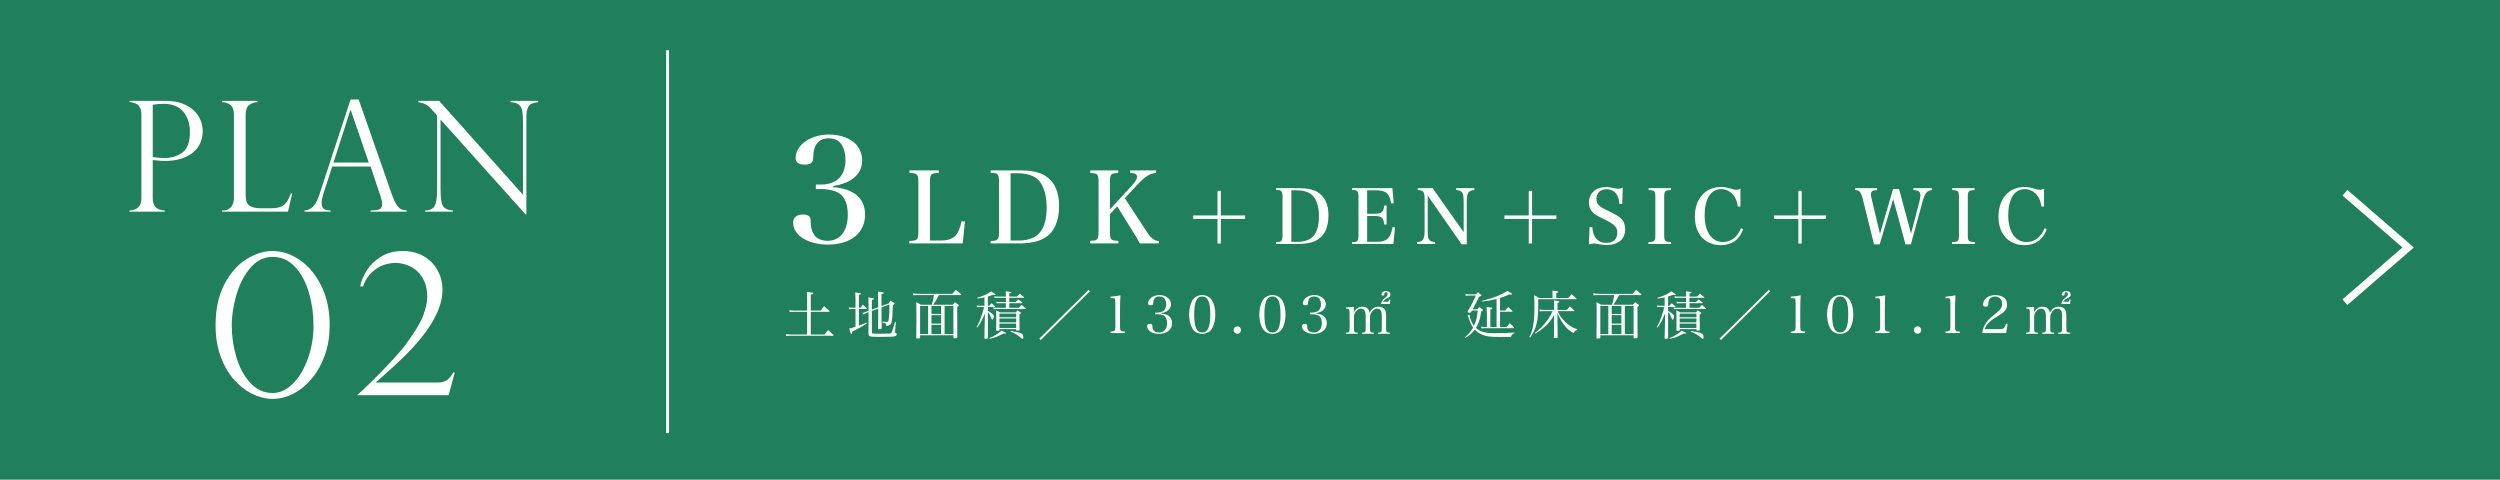 <?xml version="1.0" encoding="UTF-8"?>
<svg id="_レイヤー_2" data-name="レイヤー 2" xmlns="http://www.w3.org/2000/svg" viewBox="0 0 860 165">
  <defs>
    <style>
      .cls-1 {
        stroke-width: 2.58px;
      }

      .cls-1, .cls-2 {
        fill: none;
        stroke: #fff;
        stroke-miterlimit: 10;
      }

      .cls-3 {
        fill: #207f5c;
      }

      .cls-3, .cls-4 {
        stroke-width: 0px;
      }

      .cls-4 {
        fill: #fff;
      }
    </style>
  </defs>
  <g id="word">
    <g>
      <rect class="cls-3" width="860" height="165"/>
      <polyline class="cls-1" points="806.665 103.95 828.402 85.126 806.665 66.301"/>
      <g>
        <path class="cls-4" d="M113.411,111.9c0,3.664-.529,7.023-1.587,10.076-1.058,3.054-2.519,5.731-4.384,8.032-1.864,2.301-3.986,4.078-6.363,5.332-2.377,1.254-4.809,1.881-7.295,1.881-2.334,0-4.662-.572-6.984-1.717-2.323-1.146-4.444-2.809-6.363-4.989-1.919-2.181-3.446-4.853-4.58-8.016-1.134-3.162-1.701-6.695-1.701-10.6,0-5.474.998-10.146,2.993-14.018,1.996-3.871,4.515-6.761,7.558-8.67,3.042-1.908,6.068-2.862,9.078-2.862,3.228,0,6.352,1.036,9.373,3.107,3.02,2.072,5.484,5.05,7.394,8.932,1.908,3.882,2.862,8.386,2.862,13.511ZM107.85,111.9c0-3.816-.523-7.54-1.57-11.172-1.047-3.631-2.634-6.597-4.76-8.898-2.127-2.301-4.706-3.451-7.737-3.451-2.988,0-5.557,1.275-7.704,3.827-2.149,2.552-3.746,5.677-4.793,9.373-1.047,3.697-1.57,7.138-1.57,10.321,0,3.687.528,7.323,1.587,10.911,1.057,3.588,2.649,6.548,4.776,8.882,2.126,2.334,4.694,3.5,7.704,3.5,2.486,0,4.803-1.068,6.952-3.206,2.147-2.137,3.871-5.005,5.169-8.604,1.297-3.599,1.946-7.427,1.946-11.483Z"/>
        <path class="cls-4" d="M154.334,135.946h-31.472c1.09-.938,2.824-2.579,5.202-4.924,2.377-2.344,4.656-4.694,6.837-7.05,2.181-2.355,3.751-4.198,4.711-5.529,2.944-3.991,4.907-7.224,5.889-9.699s1.472-4.728,1.472-6.756c0-1.854-.311-3.522-.932-5.006-.622-1.482-1.439-2.693-2.454-3.631-1.014-.938-2.187-1.657-3.517-2.159-1.331-.502-2.694-.753-4.089-.753-1.222,0-2.541.235-3.958.704-1.418.469-2.787,1.313-4.105,2.535-1.32,1.222-2.339,2.846-3.059,4.874h-.981c.349-1.767,1.09-3.576,2.225-5.431,1.134-1.854,2.759-3.445,4.875-4.776,2.115-1.33,4.634-1.995,7.557-1.995,2.857,0,5.321.633,7.394,1.897,2.072,1.265,3.636,2.9,4.695,4.907,1.057,2.007,1.586,4.144,1.586,6.412,0,2.704-.66,5.469-1.979,8.293-1.32,2.825-3.026,5.523-5.12,8.097-2.094,2.574-4.302,4.979-6.625,7.214-2.322,2.236-5.054,4.728-8.195,7.476l-1.08.948h21.265c1.33,0,2.404-.272,3.223-.817.817-.545,1.554-1.418,2.208-2.617h.523l-2.094,7.786Z"/>
      </g>
      <g>
        <path class="cls-4" d="M44.545,35.139v-.44h12.5c2.087,0,3.929.285,5.525.854s2.925,1.346,3.985,2.329c1.062.983,1.854,2.092,2.381,3.325.526,1.234.79,2.532.79,3.895,0,1.329-.246,2.61-.738,3.843-.491,1.233-1.264,2.329-2.316,3.286-1.053.958-2.433,1.721-4.141,2.291s-3.675.854-5.9.854c-.708,0-2.07-.104-4.089-.311v13.146c0,2.709,1.38,4.106,4.141,4.192v.414h-12.137v-.414c1.19-.034,2.169-.375,2.938-1.022.767-.646,1.151-1.703,1.151-3.17v-28.829c0-.88-.138-1.613-.414-2.2-.276-.586-.6-1.005-.971-1.255-.371-.25-.785-.435-1.242-.556-.457-.121-.772-.198-.944-.233h-.518ZM52.542,36.044v17.96c1.328.242,2.64.362,3.934.362,2.467,0,4.559-.634,6.276-1.902,1.716-1.269,2.575-3.619,2.575-7.052,0-2.829-.755-5.154-2.264-6.974-1.51-1.82-3.8-2.73-6.871-2.73-1.19,0-2.407.112-3.649.336Z"/>
        <path class="cls-4" d="M76.399,72.404h.518c.932,0,1.755-.366,2.472-1.1.715-.733,1.074-1.764,1.074-3.093v-28.777c0-1.587-.401-2.691-1.204-3.312-.802-.621-1.755-.949-2.859-.983v-.44h12.189v.44c-1.07.035-2.019.354-2.847.958-.828.604-1.242,1.717-1.242,3.338v27.82c0,1.656.414,2.804,1.242,3.442.828.639,2.182.958,4.063.958h3.287c1.432,0,2.575-.172,3.429-.518.854-.345,1.531-.871,2.031-1.579.5-.707,1.009-1.708,1.527-3.002h.44l-1.449,6.263h-22.67v-.414Z"/>
        <path class="cls-4" d="M123.392,34.233l11.413,32.659c.604,1.691,1.173,2.916,1.708,3.675.535.759,1.048,1.238,1.54,1.436.491.199,1.117.333,1.876.401v.414h-12.448v-.414c1.276,0,2.26-.121,2.95-.362.69-.241,1.035-.897,1.035-1.967,0-.586-.164-1.372-.492-2.355-.069-.138-.104-.241-.104-.311l-3.39-10.119h-13.198l-3.028,9.368c-.414,1.277-.621,2.303-.621,3.08,0,1.07.267,1.782.802,2.135.535.354,1.294.53,2.277.53v.414h-8.954v-.414c1.276-.121,2.299-.608,3.067-1.462.767-.854,1.436-2.152,2.005-3.895l10.766-32.814h2.795ZM114.722,55.919h12.137l-6.211-18.089h-.104l-5.823,18.089Z"/>
        <path class="cls-4" d="M185.136,34.699v.44c-.966.121-1.73.307-2.291.557s-.996.742-1.307,1.475c-.311.734-.466,1.791-.466,3.17v33.436h-.259l-29.269-32.659v23.446c0,1.95.078,3.399.233,4.348.155.949.379,1.63.673,2.044.638.897,1.751,1.38,3.338,1.449v.414h-9.549v-.414c1.069-.052,1.902-.28,2.497-.686.596-.405,1.018-1.147,1.269-2.226.25-1.078.375-2.705.375-4.878v-24.87l-1.268-1.423c-1.122-1.276-2.019-2.083-2.691-2.419-.673-.337-1.51-.591-2.51-.764v-.44h7.168l28.829,32.297v-24.611c0-1.846-.074-3.226-.22-4.141-.146-.914-.535-1.647-1.164-2.2-.63-.552-1.618-.854-2.963-.906v-.44h9.575Z"/>
      </g>
      <g>
        <path class="cls-4" d="M286.589,64.385c7.2.55,11,3.85,11,9.451,0,6.3-4.95,10.3-12.801,10.3-6.9,0-11.95-3.2-11.95-7.55,0-1.8,1.25-2.8,3.4-2.8,1.1,0,1.95.3,2.3.85.3.4.3.5.4,2.7.05,1.4.7,3.05,1.5,3.95.899.95,2.45,1.55,4.2,1.55,4.4,0,7-3.351,7-9.051,0-3.35-.95-5.85-2.75-7.15-1.3-.95-3.85-1.6-6.5-1.6h-1.75v-1.55h1.7c5.45,0,8.5-3,8.5-8.4,0-1.95-.4-3.7-1.15-5.05-.899-1.65-2.45-2.45-4.7-2.45-3.25,0-5.1,2.15-5.2,6.05-.1,1.5-.2,1.9-.6,2.3-.45.45-1.25.7-2.301.7-2.149,0-3.2-.75-3.2-2.25,0-4.5,5.101-8.101,11.501-8.101,3.4,0,6.601,1,8.65,2.75,1.7,1.45,2.75,3.8,2.75,6.101,0,4.75-3.6,7.9-10,8.851v.4Z"/>
        <path class="cls-4" d="M312.794,82.887c2.855-.102,3.127-.408,3.127-3.502v-16.386c0-3.127-.271-3.399-3.06-3.501v-.884h10.063v.884c-2.754.102-3.026.374-3.026,3.501v19.752h3.672c4.386,0,6.222-1.7,7.207-6.663l1.156.102-.748,7.547h-18.392v-.85Z"/>
        <path class="cls-4" d="M340.775,82.887c2.584,0,2.89-.408,2.89-3.502v-16.386c0-3.127-.306-3.536-2.89-3.536v-.85h10.028c3.74,0,6.562.544,8.466,1.666,3.399,2.04,5.065,5.507,5.065,10.573,0,5.303-1.734,9.111-5.065,11.049-2.142,1.258-4.998,1.835-9.043,1.835h-9.451v-.85ZM350.431,82.75c3.06,0,5.575-.884,7.037-2.481,1.699-1.836,2.584-4.896,2.584-8.805,0-3.638-.681-6.459-2.04-8.533-1.462-2.21-4.147-3.332-7.922-3.332h-2.447v23.151h2.788Z"/>
        <path class="cls-4" d="M381.812,79.385c0,3.094.238,3.4,2.924,3.468v.884h-9.757v-.884c2.686-.068,2.923-.374,2.923-3.468v-16.42c0-3.06-.237-3.365-2.855-3.467v-.884h9.621v.884c-2.617.102-2.855.408-2.855,3.467v9.077l7.411-8.057c1.326-1.428,1.904-2.414,1.904-3.127,0-.952-.578-1.258-2.347-1.394v-.85h8.907v.884c-2.209.17-3.875,1.258-6.765,4.385l-3.978,4.318,7.547,11.525c1.428,2.209,2.481,3.025,4.182,3.229v.782h-6.596c-.51-1.088-.781-1.53-2.039-3.536l-5.712-9.213-2.516,2.686v5.711Z"/>
        <path class="cls-4" d="M419.967,65.658v8.45h8.372v1.196h-8.372v8.476h-1.144v-8.476h-8.373v-1.196h8.373v-8.45h1.144Z"/>
        <path class="cls-4" d="M438.973,83.287c1.976,0,2.21-.312,2.21-2.678v-12.533c0-2.392-.234-2.704-2.21-2.704v-.65h7.67c2.86,0,5.019.416,6.475,1.274,2.6,1.56,3.874,4.212,3.874,8.086,0,4.056-1.326,6.968-3.874,8.45-1.639.962-3.822,1.404-6.917,1.404h-7.228v-.65ZM446.356,83.182c2.34,0,4.265-.676,5.383-1.898,1.3-1.404,1.976-3.744,1.976-6.734,0-2.782-.521-4.94-1.56-6.526-1.118-1.69-3.173-2.548-6.059-2.548h-1.872v17.707h2.132Z"/>
        <path class="cls-4" d="M465.104,83.287c1.976,0,2.21-.286,2.21-2.678v-12.533c0-2.392-.234-2.704-2.21-2.704v-.65h13.884l.442,5.2-.858.052c-.598-3.484-1.819-4.499-5.355-4.499h-2.912v8.061h2.158c2.834,0,3.458-.468,3.718-2.86h.806v6.552h-.806c-.312-2.47-.91-2.938-3.718-2.938h-2.158v8.892h3.302c3.433,0,4.706-1.17,5.435-5.044l.832.078-.547,5.72h-14.222v-.65Z"/>
        <path class="cls-4" d="M491.129,79.152c0,1.846.104,2.678.442,3.224.363.598.936.832,2.105.884v.676h-6.24v-.676c2.132-.078,2.626-.884,2.626-4.394v-10.375c0-2.522-.364-2.99-2.392-3.12v-.65h5.148l10.686,15.159v-10.088c0-2.054-.13-2.964-.468-3.51-.364-.598-.936-.832-2.158-.884v-.676h6.318v.676c-2.106.104-2.626.936-2.626,4.16v14.482h-1.768l-11.675-16.745v11.856Z"/>
        <path class="cls-4" d="M527.034,65.658v8.45h8.373v1.196h-8.373v8.476h-1.144v-8.476h-8.372v-1.196h8.372v-8.45h1.144Z"/>
        <path class="cls-4" d="M546.794,78.164h.962c.156,1.508.39,2.392.832,3.172.832,1.482,2.158,2.21,4.082,2.21,2.314,0,3.692-1.326,3.692-3.51,0-1.898-1.015-2.912-4.473-4.602-2.496-1.196-3.146-1.586-3.952-2.34-.884-.858-1.352-2.028-1.352-3.406,0-1.534.571-2.938,1.664-3.9,1.04-.962,2.444-1.43,4.238-1.43,1.04,0,1.403.052,3.275.468.364.078.65.104.91.104.416,0,.858-.104,1.561-.364l-.183,5.564h-.987c-.104-1.43-.339-2.262-.807-3.068-.754-1.274-2.08-1.977-3.666-1.977-2.08,0-3.432,1.353-3.432,3.38,0,.858.286,1.56.857,2.158.624.624,1.353,1.04,3.276,1.95,2.393,1.118,3.458,1.769,4.368,2.626.937.91,1.404,2.132,1.404,3.666,0,1.69-.599,3.094-1.69,3.978-1.196.962-2.756,1.456-4.576,1.456-1.04,0-1.638-.078-3.51-.416-.338-.078-.65-.104-.937-.104-.441,0-.832.052-1.742.26l.183-5.876Z"/>
        <path class="cls-4" d="M567.049,83.26c2.184-.052,2.392-.286,2.392-2.652v-12.559c0-2.366-.208-2.574-2.34-2.652v-.676h7.696v.676c-2.106.078-2.314.286-2.314,2.652v12.559c0,2.366.208,2.6,2.393,2.652v.676h-7.826v-.676Z"/>
        <path class="cls-4" d="M597.807,71.04c-.261-1.69-.624-2.678-1.326-3.667-1.093-1.456-2.679-2.314-4.368-2.314-1.742,0-3.328.91-4.213,2.366-.987,1.664-1.508,3.9-1.508,6.604,0,5.668,2.444,9.23,6.293,9.23,2.781,0,5.044-1.742,6.214-4.758l.754.364c-1.353,3.666-3.9,5.46-7.748,5.46-2.471,0-4.706-.884-6.267-2.47-1.689-1.742-2.6-4.264-2.6-7.333,0-6.136,3.562-10.192,8.944-10.192,1.04,0,2.105.156,3.275.52,1.509.442,1.534.442,2.055.442.416,0,.571-.052,1.403-.364v6.11h-.909Z"/>
        <path class="cls-4" d="M619.775,65.658v8.45h8.372v1.196h-8.372v8.476h-1.144v-8.476h-8.373v-1.196h8.373v-8.45h1.144Z"/>
        <path class="cls-4" d="M646.608,84.04h-1.95l-3.849-15.522c-.338-1.378-.701-2.185-1.117-2.601-.312-.312-.702-.468-1.534-.546v-.65h7.565v.65c-.987.078-1.325.13-1.638.364-.312.208-.494.572-.494,1.066,0,.416.104.988.364,2.054l2.756,11.596,4.498-15.418h2.08l4.108,15.289,2.86-10.895c.234-.858.364-1.768.364-2.34,0-.78-.364-1.3-1.093-1.508-.338-.104-.728-.182-1.326-.208v-.65h6.345v.65c-1.742.234-2.392,1.04-3.25,4.187l-3.952,14.482h-1.872l-4.212-15.601-4.654,15.601Z"/>
        <path class="cls-4" d="M671.489,83.26c2.184-.052,2.392-.286,2.392-2.652v-12.559c0-2.366-.208-2.574-2.34-2.652v-.676h7.696v.676c-2.106.078-2.314.286-2.314,2.652v12.559c0,2.366.208,2.6,2.393,2.652v.676h-7.826v-.676Z"/>
        <path class="cls-4" d="M702.247,71.04c-.261-1.69-.624-2.678-1.326-3.667-1.092-1.456-2.679-2.314-4.368-2.314-1.742,0-3.328.91-4.212,2.366-.988,1.664-1.509,3.9-1.509,6.604,0,5.668,2.444,9.23,6.292,9.23,2.782,0,5.045-1.742,6.215-4.758l.754.364c-1.352,3.666-3.9,5.46-7.748,5.46-2.471,0-4.706-.884-6.267-2.47-1.69-1.742-2.6-4.264-2.6-7.333,0-6.136,3.562-10.192,8.944-10.192,1.04,0,2.105.156,3.275.52,1.509.442,1.534.442,2.055.442.416,0,.572-.052,1.404-.364v6.11h-.91Z"/>
      </g>
      <g>
        <path class="cls-4" d="M282.315,106.843c.522-.685.666-.9,1.171-1.531.81.72,1.062.937,1.836,1.675.054.054.09.108.09.162,0,.054-.09.108-.197.108h-6.303v7.814h4.682c.54-.685.721-.882,1.278-1.513.811.72,1.062.937,1.818,1.639.036.054.072.126.072.162,0,.054-.09.126-.18.126h-14.513c-.774,0-1.026.018-1.603.144l-.144-.702c.63.108,1.08.144,1.746.144h5.582v-7.814h-4.573c-.612,0-.955.036-1.423.108l-.144-.684c.558.126.9.162,1.566.162h4.573v-4.159c0-.829-.036-1.278-.108-2.233.9.072,1.837.198,2.053.252.126.054.198.108.198.198,0,.162-.162.27-.883.504v5.438h3.403Z"/>
        <path class="cls-4" d="M295.993,105.87c.36-.468.468-.63.828-1.08q.666.63,1.297,1.225c.054.072.09.126.09.162,0,.054-.072.108-.162.108h-2.593v5.744c.846-.288,1.332-.486,2.683-1.026l.126.234c-.937.63-1.332.846-2.539,1.495-1.422.738-1.494.792-2.574,1.368-.036.18-.055.324-.072.414-.054.288-.144.433-.252.433q-.162,0-.702-1.909.63-.126,2.179-.63v-6.122h-1.026c-.414,0-.757.036-1.152.108l-.126-.648c.342.09.792.126,1.278.126h1.026v-2.935c0-.558-.019-.774-.108-2.341,1.747.198,2.017.27,2.017.468,0,.126-.198.234-.756.378v4.429h.54ZM302.115,105.709q-.019-4.321-.091-5.42,1.711.234,1.891.342c.036.018.091.09.091.144,0,.126-.072.162-.774.432v4.087l2.538-.936c.198-.432.271-.558.486-.936.595.324.774.432,1.314.738.162.144.181.18.181.252,0,.108-.217.324-.595.576-.108,3.241-.216,4.753-.432,5.762-.091.45-.307.81-.631,1.026-.27.18-.521.252-1.152.36-.071-.756-.378-1.044-1.422-1.224v-.288c.666.072,1.152.108,1.494.108.522,0,.612-.126.738-1.152.162-1.314.216-2.503.216-4.862l-2.736,1.026v3.043c0,1.675.018,2.341.072,4.159-.019.234-.234.306-.883.306-.252,0-.342-.054-.36-.234.036-3.349.055-4.015.055-5.438v-1.423l-2.197.811v7.346c0,.252.019.324.108.36.162.09,1.044.126,2.484.126,1.026,0,2.953-.036,3.313-.054.666-.036.738-.072.937-.522.287-.684.702-1.962,1.134-3.511l.271.036-.271,3.169q-.036.288-.036.306c0,.162.036.198.396.378.144.072.234.198.234.378,0,.378-.415.684-1.062.774q-.54.072-2.953.108c-1.854.018-1.944.018-2.287.018-3.061,0-3.385-.108-3.438-1.207l.036-3.997v-3.295l-.666.252c-.486.18-.703.288-1.081.558l-.36-.558c.486-.09.576-.126,1.297-.396l.811-.288v-2.359c0-.99-.019-1.386-.072-2.269,1.782.234,1.944.27,1.944.468,0,.144-.198.252-.738.414v3.313l2.197-.81Z"/>
        <path class="cls-4" d="M323.013,101.495q-1.314,2.467-1.98,3.331h6.697c.307-.378.414-.504.738-.882.559.378.721.504,1.207.882.126.108.18.162.18.216,0,.126-.162.27-.576.54q0,7.076.036,10.461c0,.126-.036.18-.108.234-.126.054-.558.108-.99.108-.18,0-.252-.054-.252-.198v-.864h-11.451v.864c-.019.126-.054.162-.18.198-.108.036-.505.072-.757.072-.342,0-.396-.036-.396-.198v-.072c.071-4.987.071-5.474.071-6.176q0-5.186-.071-6.068c.72.36.936.468,1.602.882h3.745c.415-1.278.505-1.71.757-3.331h-4.771c-1.026,0-1.639.018-2.341.09l-.126-.684c.882.144,1.278.18,2.467.18h11.109c.486-.612.648-.792,1.17-1.369.828.648,1.08.846,1.854,1.548.055.054.072.09.072.126,0,.072-.072.108-.216.108h-7.49ZM316.513,105.241v9.669h2.755v-9.669h-2.755ZM323.751,107.995v-2.755h-3.331v2.755h3.331ZM320.42,111.327h3.331v-2.917h-3.331v2.917ZM320.42,114.91h3.331v-3.169h-3.331v3.169ZM324.939,114.91h3.024v-9.669h-3.024v9.669Z"/>
        <path class="cls-4" d="M339.823,105.186h.45c.342-.396.45-.504.81-.882.522.45.685.576,1.207,1.044.054.054.09.108.09.144,0,.072-.09.108-.216.108h-2.341v1.369c.378.18.9.504,1.314.828.521.396.756.738.756,1.062,0,.504-.288,1.116-.522,1.116-.144,0-.162-.036-.396-.648-.324-.846-.721-1.548-1.152-1.98v3.457q0,3.367.018,5.474c-.018.108-.036.162-.144.198-.072.036-.54.072-.811.072-.18,0-.252-.054-.252-.234q.036-1.296.107-5.51l.072-3.079c-.846,2.232-1.53,3.511-2.683,4.987l-.18-.144c.773-1.458,1.062-2.106,1.764-4.159.45-1.314.559-1.747.774-2.809h-1.386c-.396,0-.648.036-.955.108l-.144-.666c.468.126.63.144,1.099.144h1.548v-2.899c-1.134.252-1.422.306-2.431.396l-.107-.252c1.458-.414,2.16-.666,3.133-1.17.773-.396,1.134-.612,1.674-1.044,1.225.756,1.549.99,1.549,1.134,0,.072-.09.144-.216.144-.072,0-.271-.036-.648-.09-.774.288-1.062.378-1.782.576v3.205ZM340.327,116.314c1.135-.468,1.765-.792,2.646-1.386.721-.468,1.009-.703,1.459-1.188,1.566.684,1.639.72,1.639.846s-.162.18-.559.18h-.414c-1.98,1.062-2.737,1.35-4.682,1.764l-.09-.216ZM349.78,102.036c.45-.45.594-.576,1.026-.99.63.486.828.63,1.44,1.152.054.072.071.108.071.126,0,.072-.09.126-.18.126h-4.951v1.44h2.196q.468-.468.937-.918c.594.45.774.594,1.368,1.098.054.054.072.108.072.144,0,.054-.09.09-.217.09h-4.356v1.584h3.295c.432-.45.558-.594.99-1.008.594.504.792.666,1.386,1.207.036.054.055.09.055.126,0,.054-.072.09-.145.09h-10.028c-.343,0-.576.036-.919.108l-.126-.648c.343.072.757.126,1.045.126h3.276v-1.584h-2.286c-.379,0-.486.018-.883.108l-.126-.648c.433.09.702.126,1.08.126h2.215v-1.44h-2.917c-.306,0-.576.036-.936.108l-.126-.666c.468.126.666.144,1.206.144h2.772c0-.774-.018-1.044-.054-1.854q1.944.252,1.944.432c0,.144-.216.252-.72.378v1.044h2.593ZM343.802,113.541c-.018.108-.035.162-.126.198-.018,0-.647.054-.738.054-.162,0-.233-.054-.252-.18.036-.972.036-1.44.036-3.367,0-1.891-.018-2.863-.054-3.475.576.27.756.36,1.368.685h5.384c.252-.306.342-.396.612-.685.45.306.576.396,1.008.685.145.126.198.198.198.27,0,.126-.054.162-.558.486v1.513c0,.99.018,1.908.054,3.637,0,.306-.145.36-.937.36-.162,0-.216-.036-.234-.162v-.342h-5.762v.324ZM349.564,107.87h-5.762v1.26h5.762v-1.26ZM343.802,109.544v1.369h5.762v-1.369h-5.762ZM343.802,111.327v1.476h5.762v-1.476h-5.762ZM347.728,113.865c1.332.198,2.484.432,3.15.648.648.198.955.45,1.062.9.036.198.09.504.09.666,0,.288-.107.486-.252.486-.162,0-.18-.018-.774-.522-.864-.756-1.98-1.404-3.366-1.962l.09-.216Z"/>
        <path class="cls-4" d="M374.963,100.181l-16.961,16.799-.486-.486,16.961-16.799.486.486Z"/>
        <path class="cls-4" d="M382.015,114.045c.773-.054.954-.072,1.188-.18.396-.18.485-.558.485-1.854v-7.581q-.035-1.566-.18-1.692c-.145-.126-.36-.162-.811-.162h-.684v-.522c1.368-.09,2.538-.252,3.421-.468-.09,1.422-.145,2.953-.145,5.078v5.348c0,1.207.072,1.566.324,1.783.216.18.288.198,1.314.252v.522h-4.915v-.522Z"/>
        <path class="cls-4" d="M399.547,107.87c.9.072,1.44.216,2.017.504,1.026.54,1.621,1.548,1.621,2.791,0,2.214-1.783,3.691-4.466,3.691-2.341,0-4.087-1.116-4.087-2.611,0-.576.324-.846,1.026-.846.522,0,.72.18.756.684.036.882.126,1.225.45,1.621.36.432.99.666,1.782.666,1.783,0,2.827-1.188,2.827-3.223,0-1.26-.432-2.197-1.206-2.611-.522-.27-1.278-.432-2.089-.432h-.792v-.576h.792c.721,0,1.44-.198,1.963-.54.666-.45,1.026-1.26,1.026-2.287,0-.702-.162-1.333-.45-1.801-.378-.612-.973-.9-1.873-.9-1.351,0-2.034.702-2.124,2.143-.036.685-.198.864-.829.864-.666,0-.954-.198-.954-.684,0-1.53,1.783-2.809,3.926-2.809,2.286,0,3.961,1.333,3.961,3.151,0,1.008-.559,1.909-1.477,2.449-.504.27-.99.432-1.801.594v.162Z"/>
        <path class="cls-4" d="M410.076,103.512c.666-1.26,1.962-1.999,3.493-1.999,1.512,0,2.809.738,3.475,1.999.666,1.224,1.026,2.881,1.026,4.663,0,1.783-.36,3.421-1.026,4.664-.666,1.26-1.963,1.999-3.475,1.999-1.531,0-2.827-.756-3.493-1.999-.666-1.242-1.026-2.899-1.026-4.664,0-1.782.36-3.403,1.026-4.663ZM413.569,114.37c1.926,0,2.772-1.891,2.772-6.194,0-4.303-.847-6.193-2.772-6.193-1.927,0-2.773,1.908-2.773,6.211,0,4.286.847,6.176,2.773,6.176Z"/>
        <path class="cls-4" d="M426.906,113.523c0,.72-.54,1.278-1.26,1.278-.738,0-1.278-.558-1.278-1.278s.54-1.26,1.278-1.26c.72,0,1.26.54,1.26,1.26Z"/>
        <path class="cls-4" d="M434.232,103.512c.666-1.26,1.962-1.999,3.493-1.999,1.512,0,2.809.738,3.475,1.999.666,1.224,1.026,2.881,1.026,4.663,0,1.783-.36,3.421-1.026,4.664-.666,1.26-1.963,1.999-3.475,1.999-1.531,0-2.827-.756-3.493-1.999-.666-1.242-1.026-2.899-1.026-4.664,0-1.782.36-3.403,1.026-4.663ZM437.726,114.37c1.926,0,2.772-1.891,2.772-6.194,0-4.303-.847-6.193-2.772-6.193-1.927,0-2.773,1.908-2.773,6.211,0,4.286.847,6.176,2.773,6.176Z"/>
        <path class="cls-4" d="M452.791,107.87c.9.072,1.44.216,2.017.504,1.026.54,1.621,1.548,1.621,2.791,0,2.214-1.783,3.691-4.466,3.691-2.341,0-4.087-1.116-4.087-2.611,0-.576.324-.846,1.026-.846.522,0,.72.18.756.684.036.882.126,1.225.45,1.621.36.432.99.666,1.782.666,1.783,0,2.827-1.188,2.827-3.223,0-1.26-.432-2.197-1.206-2.611-.522-.27-1.278-.432-2.089-.432h-.792v-.576h.792c.721,0,1.44-.198,1.963-.54.666-.45,1.026-1.26,1.026-2.287,0-.702-.162-1.333-.45-1.801-.378-.612-.973-.9-1.873-.9-1.351,0-2.034.702-2.124,2.143-.036.685-.198.864-.829.864-.666,0-.954-.198-.954-.684,0-1.53,1.783-2.809,3.926-2.809,2.286,0,3.961,1.333,3.961,3.151,0,1.008-.559,1.909-1.477,2.449-.504.27-.99.432-1.801.594v.162Z"/>
        <path class="cls-4" d="M465.732,107.437c.667-1.279,1.675-1.927,2.989-1.927,1.332,0,2.179.702,2.431,2.071.756-1.44,1.692-2.071,3.079-2.071.882,0,1.584.288,2.034.828.396.504.559,1.152.559,2.377v3.871c0,1.674.09,1.818,1.314,1.854v.396h-4.105v-.396c1.225-.036,1.314-.18,1.314-1.854v-3.583c0-1.188-.072-1.71-.342-2.161-.252-.468-.667-.666-1.369-.666-.63,0-1.188.342-1.674,1.044-.486.666-.685,1.333-.685,2.179v3.187c0,1.674.09,1.818,1.314,1.854v.396h-4.087v-.396c1.206-.036,1.296-.18,1.296-1.854v-3.817c0-1.747-.54-2.593-1.62-2.593-.685,0-1.297.342-1.801,1.008-.45.594-.63,1.17-.63,1.963v3.439c0,1.692.09,1.818,1.296,1.854v.396h-4.087v-.396c1.225-.036,1.314-.162,1.314-1.854v-4.826c0-1.35-.198-1.62-1.242-1.62v-.396l2.7-.18v1.873ZM477.166,103.8c.504,0,.559-.072.738-.792l.396.054-.216,1.495h-3.008c.108-.612.234-.918.559-1.314.234-.306.306-.378,1.206-1.152.36-.288.486-.558.486-.955,0-.414-.18-.63-.522-.63-.233,0-.378.072-.485.234-.072.126-.072.144-.108.558-.036.27-.18.396-.522.396-.306,0-.485-.126-.485-.324,0-.324.197-.702.485-.918.288-.234.631-.324,1.116-.324.955,0,1.495.468,1.495,1.279,0,.486-.271.774-1.152,1.224-.9.468-1.116.666-1.404,1.17h1.422Z"/>
        <path class="cls-4" d="M508.214,106.411c.271-.342.36-.45.648-.792.54.342.702.468,1.206.864.091.09.108.126.108.18,0,.126-.162.234-.63.468-.396,2.665-.811,3.997-1.819,5.689.469.414.811.648,1.297.9.738.36,1.782.666,2.827.792.612.072,1.368.108,2.376.108,2.413,0,4.7-.072,6.771-.216l.018.234c-.396.054-.54.126-.774.378-.233.234-.323.432-.449.864-1.405.036-2.107.036-3.188.036-4.123,0-5.401-.162-7.021-.918-.9-.396-1.567-.864-2.27-1.584-.972,1.278-1.729,1.927-3.205,2.827l-.161-.216c1.278-1.116,2.124-2.143,2.79-3.331-.558-.792-.972-1.639-1.404-2.971-.27-.828-.306-.937-.521-1.188l.756-.234c-.018.162-.018.252-.018.306,0,.738.773,2.521,1.494,3.475.792-1.656,1.098-2.917,1.278-5.257h-1.927q-.414.774-.72.774c-.396,0-.829-.162-.829-.324v-.126c1.333-2.233,2.107-3.763,2.81-5.474h-2.557c-.072,0-.217.018-.433.036-.09.018-.252.036-.45.054l-.108-.666c.396.09.847.162,1.152.162h2.485c.27-.324.36-.414.685-.738.521.396.684.504,1.134.918.072.072.126.162.126.198s-.072.108-.144.144c-.072.036-.198.072-.36.126-.09.018-.234.072-.396.144-.756,1.657-1.206,2.557-2.196,4.357h1.62ZM518.261,112.496c.486-.594.631-.774,1.099-1.332.63.594.811.774,1.387,1.35.09.108.126.18.126.234,0,.09-.09.162-.216.162h-10.155c-.36,0-.504.018-.847.072l-.18-.648c.378.09.846.162,1.026.162h.99v-4.789q-.054-1.657-.126-2.071c1.71.108,1.98.18,1.98.468,0,.18-.072.216-.666.396v5.996h2.143v-9.65c-1.729.45-2.827.648-4.897.882l-.072-.27c2.863-.72,4.501-1.26,6.338-2.106,1.297-.594,1.765-.864,2.322-1.314.36.216.631.378.811.486.631.36.847.522.847.63,0,.126-.181.18-.486.18-.072,0-.288-.018-.559-.018-1.368.594-1.98.81-3.114,1.17v4.321h1.836c.414-.522.54-.684.973-1.207.648.594.846.774,1.422,1.351.072.072.091.126.091.162,0,.054-.072.108-.162.108h-4.159v5.275h2.25Z"/>
        <path class="cls-4" d="M539.465,102.522c.504-.612.666-.792,1.17-1.333.757.648.991.846,1.693,1.53.035.054.054.09.054.126,0,.054-.072.09-.18.09h-13.055v1.584c0,4.015-.197,5.833-.81,7.724-.45,1.44-.955,2.413-1.981,3.854l-.27-.162c.774-1.477,1.116-2.557,1.422-4.556.234-1.548.343-3.097.343-5.474,0-2.017-.036-3.313-.09-4.375.756.414.972.54,1.638.99h4.682v-1.351c0-.45-.018-.684-.054-1.224,1.746.198,2.017.27,2.017.504,0,.126-.234.252-.702.36v1.71h4.123ZM539.051,106.609c.414-.54.54-.702.954-1.242.702.594.9.792,1.53,1.404.036.054.072.108.072.126,0,.072-.108.126-.216.126h-5.527c.468,1.135.972,1.927,1.8,2.899,1.009,1.17,2.179,2.107,3.386,2.719.468.234.81.36,1.566.612l-.072.288c-.631.126-.811.27-1.225,1.026-1.513-.846-2.341-1.548-3.349-2.899-1.026-1.368-1.639-2.484-2.197-4.069v3.169c0,1.314,0,2.737.055,5.276-.036.126-.055.144-.181.18-.107.036-.378.072-.576.072-.107,0-.18.018-.198.018h-.054c-.18,0-.288-.072-.288-.198v-.036q.09-4.087.09-5.312v-2.413c-1.044,1.819-1.854,2.863-3.169,4.033-1.008.9-1.872,1.531-3.259,2.359l-.162-.252c1.692-1.261,3.062-2.665,4.304-4.394.774-1.062,1.206-1.854,1.746-3.079h-2.862c-.522,0-1.171.036-1.549.09l-.09-.666c.468.09,1.188.162,1.639.162h3.402v-1.8c0-.81-.018-.918-.09-1.477,1.513.198,1.891.288,1.891.486,0,.126-.09.18-.648.396v2.395h3.277Z"/>
        <path class="cls-4" d="M557.014,101.495q-1.314,2.467-1.98,3.331h6.697c.307-.378.415-.504.738-.882.559.378.721.504,1.207.882.126.108.18.162.18.216,0,.126-.162.27-.576.54q0,7.076.036,10.461c0,.126-.036.18-.108.234-.126.054-.558.108-.99.108-.18,0-.252-.054-.252-.198v-.864h-11.451v.864c-.019.126-.054.162-.181.198-.107.036-.504.072-.756.072-.342,0-.396-.036-.396-.198v-.072c.072-4.987.072-5.474.072-6.176q0-5.186-.072-6.068c.721.36.937.468,1.603.882h3.745c.414-1.278.505-1.71.757-3.331h-4.771c-1.026,0-1.639.018-2.341.09l-.126-.684c.882.144,1.278.18,2.467.18h11.109c.486-.612.648-.792,1.17-1.369.828.648,1.081.846,1.854,1.548.055.054.072.09.072.126,0,.072-.072.108-.216.108h-7.49ZM550.514,105.241v9.669h2.755v-9.669h-2.755ZM557.752,107.995v-2.755h-3.331v2.755h3.331ZM554.421,111.327h3.331v-2.917h-3.331v2.917ZM554.421,114.91h3.331v-3.169h-3.331v3.169ZM558.94,114.91h3.024v-9.669h-3.024v9.669Z"/>
        <path class="cls-4" d="M573.824,105.186h.45c.342-.396.45-.504.81-.882.522.45.685.576,1.207,1.044.054.054.09.108.09.144,0,.072-.09.108-.216.108h-2.341v1.369c.378.18.9.504,1.314.828.521.396.756.738.756,1.062,0,.504-.288,1.116-.522,1.116-.144,0-.162-.036-.396-.648-.324-.846-.721-1.548-1.152-1.98v3.457q0,3.367.018,5.474c-.018.108-.036.162-.144.198-.072.036-.541.072-.811.072-.18,0-.252-.054-.252-.234q.036-1.296.107-5.51l.072-3.079c-.846,2.232-1.53,3.511-2.683,4.987l-.18-.144c.773-1.458,1.062-2.106,1.765-4.159.449-1.314.558-1.747.773-2.809h-1.386c-.396,0-.648.036-.955.108l-.144-.666c.468.126.63.144,1.099.144h1.548v-2.899c-1.134.252-1.422.306-2.431.396l-.107-.252c1.458-.414,2.16-.666,3.133-1.17.774-.396,1.134-.612,1.674-1.044,1.225.756,1.549.99,1.549,1.134,0,.072-.09.144-.216.144-.072,0-.271-.036-.648-.09-.774.288-1.062.378-1.782.576v3.205ZM574.328,116.314c1.134-.468,1.765-.792,2.646-1.386.721-.468,1.009-.703,1.459-1.188,1.566.684,1.638.72,1.638.846s-.161.18-.558.18h-.414c-1.98,1.062-2.737,1.35-4.682,1.764l-.09-.216ZM583.781,102.036c.45-.45.594-.576,1.026-.99.63.486.828.63,1.44,1.152.054.072.071.108.071.126,0,.072-.09.126-.18.126h-4.951v1.44h2.196q.468-.468.937-.918c.594.45.774.594,1.368,1.098.054.054.072.108.072.144,0,.054-.09.09-.216.09h-4.357v1.584h3.295c.432-.45.558-.594.99-1.008.594.504.792.666,1.386,1.207.036.054.055.09.055.126,0,.054-.072.09-.145.09h-10.028c-.343,0-.576.036-.919.108l-.126-.648c.342.072.757.126,1.045.126h3.276v-1.584h-2.286c-.379,0-.486.018-.883.108l-.126-.648c.433.09.702.126,1.08.126h2.215v-1.44h-2.917c-.306,0-.576.036-.936.108l-.127-.666c.469.126.667.144,1.207.144h2.772c0-.774-.018-1.044-.054-1.854q1.944.252,1.944.432c0,.144-.216.252-.72.378v1.044h2.593ZM577.803,113.541c-.018.108-.036.162-.126.198-.018,0-.647.054-.738.054-.162,0-.233-.054-.252-.18.036-.972.036-1.44.036-3.367,0-1.891-.018-2.863-.054-3.475.576.27.756.36,1.368.685h5.384c.252-.306.342-.396.612-.685.45.306.576.396,1.008.685.145.126.198.198.198.27,0,.126-.054.162-.559.486v1.513c0,.99.019,1.908.055,3.637,0,.306-.145.36-.937.36-.162,0-.216-.036-.234-.162v-.342h-5.762v.324ZM583.564,107.87h-5.762v1.26h5.762v-1.26ZM577.803,109.544v1.369h5.762v-1.369h-5.762ZM577.803,111.327v1.476h5.762v-1.476h-5.762ZM581.729,113.865c1.332.198,2.484.432,3.15.648.648.198.954.45,1.062.9.036.198.09.504.09.666,0,.288-.107.486-.252.486-.162,0-.18-.018-.774-.522-.864-.756-1.98-1.404-3.366-1.962l.09-.216Z"/>
        <path class="cls-4" d="M608.964,100.181l-16.961,16.799-.486-.486,16.961-16.799.486.486Z"/>
        <path class="cls-4" d="M616.016,114.045c.774-.054.954-.072,1.188-.18.396-.18.485-.558.485-1.854v-7.581q-.036-1.566-.18-1.692c-.144-.126-.36-.162-.811-.162h-.684v-.522c1.368-.09,2.538-.252,3.421-.468-.09,1.422-.145,2.953-.145,5.078v5.348c0,1.207.072,1.566.324,1.783.216.18.288.198,1.314.252v.522h-4.915v-.522Z"/>
        <path class="cls-4" d="M629.533,103.512c.666-1.26,1.962-1.999,3.493-1.999,1.512,0,2.809.738,3.475,1.999.666,1.224,1.026,2.881,1.026,4.663,0,1.783-.36,3.421-1.026,4.664-.666,1.26-1.963,1.999-3.475,1.999-1.531,0-2.827-.756-3.493-1.999-.666-1.242-1.026-2.899-1.026-4.664,0-1.782.36-3.403,1.026-4.663ZM633.026,114.37c1.926,0,2.772-1.891,2.772-6.194,0-4.303-.847-6.193-2.772-6.193-1.927,0-2.773,1.908-2.773,6.211,0,4.286.847,6.176,2.773,6.176Z"/>
        <path class="cls-4" d="M645.104,114.045c.774-.054.954-.072,1.188-.18.396-.18.485-.558.485-1.854v-7.581q-.036-1.566-.18-1.692c-.144-.126-.36-.162-.811-.162h-.684v-.522c1.368-.09,2.538-.252,3.421-.468-.09,1.422-.145,2.953-.145,5.078v5.348c0,1.207.072,1.566.324,1.783.216.18.288.198,1.314.252v.522h-4.915v-.522Z"/>
        <path class="cls-4" d="M660.907,113.523c0,.72-.54,1.278-1.26,1.278-.738,0-1.278-.558-1.278-1.278s.54-1.26,1.278-1.26c.72,0,1.26.54,1.26,1.26Z"/>
        <path class="cls-4" d="M669.26,114.045c.774-.054.954-.072,1.188-.18.396-.18.485-.558.485-1.854v-7.581q-.036-1.566-.18-1.692c-.144-.126-.36-.162-.811-.162h-.684v-.522c1.368-.09,2.538-.252,3.421-.468-.09,1.422-.145,2.953-.145,5.078v5.348c0,1.207.072,1.566.324,1.783.216.18.288.198,1.314.252v.522h-4.915v-.522Z"/>
        <path class="cls-4" d="M681.877,114.567c.216-1.458.594-2.485,1.332-3.511.702-1.008,1.459-1.729,3.764-3.601.738-.594,1.116-.991,1.368-1.405.27-.468.396-.972.396-1.512,0-1.513-.99-2.539-2.449-2.539-1.062,0-1.837.504-2.143,1.405-.108.36-.145.612-.18,1.314-.036.612-.234.774-.864.774-.667,0-.919-.216-.919-.738,0-1.854,1.801-3.241,4.214-3.241,1.512,0,2.772.486,3.457,1.35.396.522.576,1.081.576,1.909,0,1.495-.667,2.413-2.665,3.637-2.251,1.386-2.737,1.747-3.529,2.521-.792.774-1.152,1.333-1.477,2.287h5.204c1.296,0,1.746-.396,2.106-1.909l.54.126-.486,3.133h-8.246Z"/>
        <path class="cls-4" d="M699.733,107.437c.667-1.279,1.675-1.927,2.989-1.927,1.332,0,2.179.702,2.431,2.071.756-1.44,1.692-2.071,3.079-2.071.882,0,1.584.288,2.034.828.396.504.559,1.152.559,2.377v3.871c0,1.674.09,1.818,1.314,1.854v.396h-4.105v-.396c1.225-.036,1.314-.18,1.314-1.854v-3.583c0-1.188-.072-1.71-.342-2.161-.252-.468-.666-.666-1.369-.666-.63,0-1.188.342-1.674,1.044-.486.666-.685,1.333-.685,2.179v3.187c0,1.674.09,1.818,1.314,1.854v.396h-4.087v-.396c1.206-.036,1.296-.18,1.296-1.854v-3.817c0-1.747-.54-2.593-1.62-2.593-.685,0-1.297.342-1.801,1.008-.45.594-.63,1.17-.63,1.963v3.439c0,1.692.09,1.818,1.296,1.854v.396h-4.087v-.396c1.225-.036,1.314-.162,1.314-1.854v-4.826c0-1.35-.198-1.62-1.242-1.62v-.396l2.7-.18v1.873ZM711.167,103.8c.504,0,.559-.072.738-.792l.396.054-.217,1.495h-3.007c.108-.612.234-.918.559-1.314.234-.306.306-.378,1.206-1.152.36-.288.486-.558.486-.955,0-.414-.18-.63-.522-.63-.233,0-.378.072-.485.234-.072.126-.072.144-.108.558-.036.27-.18.396-.522.396-.306,0-.486-.126-.486-.324,0-.324.198-.702.486-.918.288-.234.631-.324,1.116-.324.955,0,1.495.468,1.495,1.279,0,.486-.271.774-1.152,1.224-.9.468-1.116.666-1.404,1.17h1.422Z"/>
      </g>
      <line class="cls-2" x1="229.649" y1="17.282" x2="229.649" y2="148.969"/>
    </g>
  </g>
</svg>